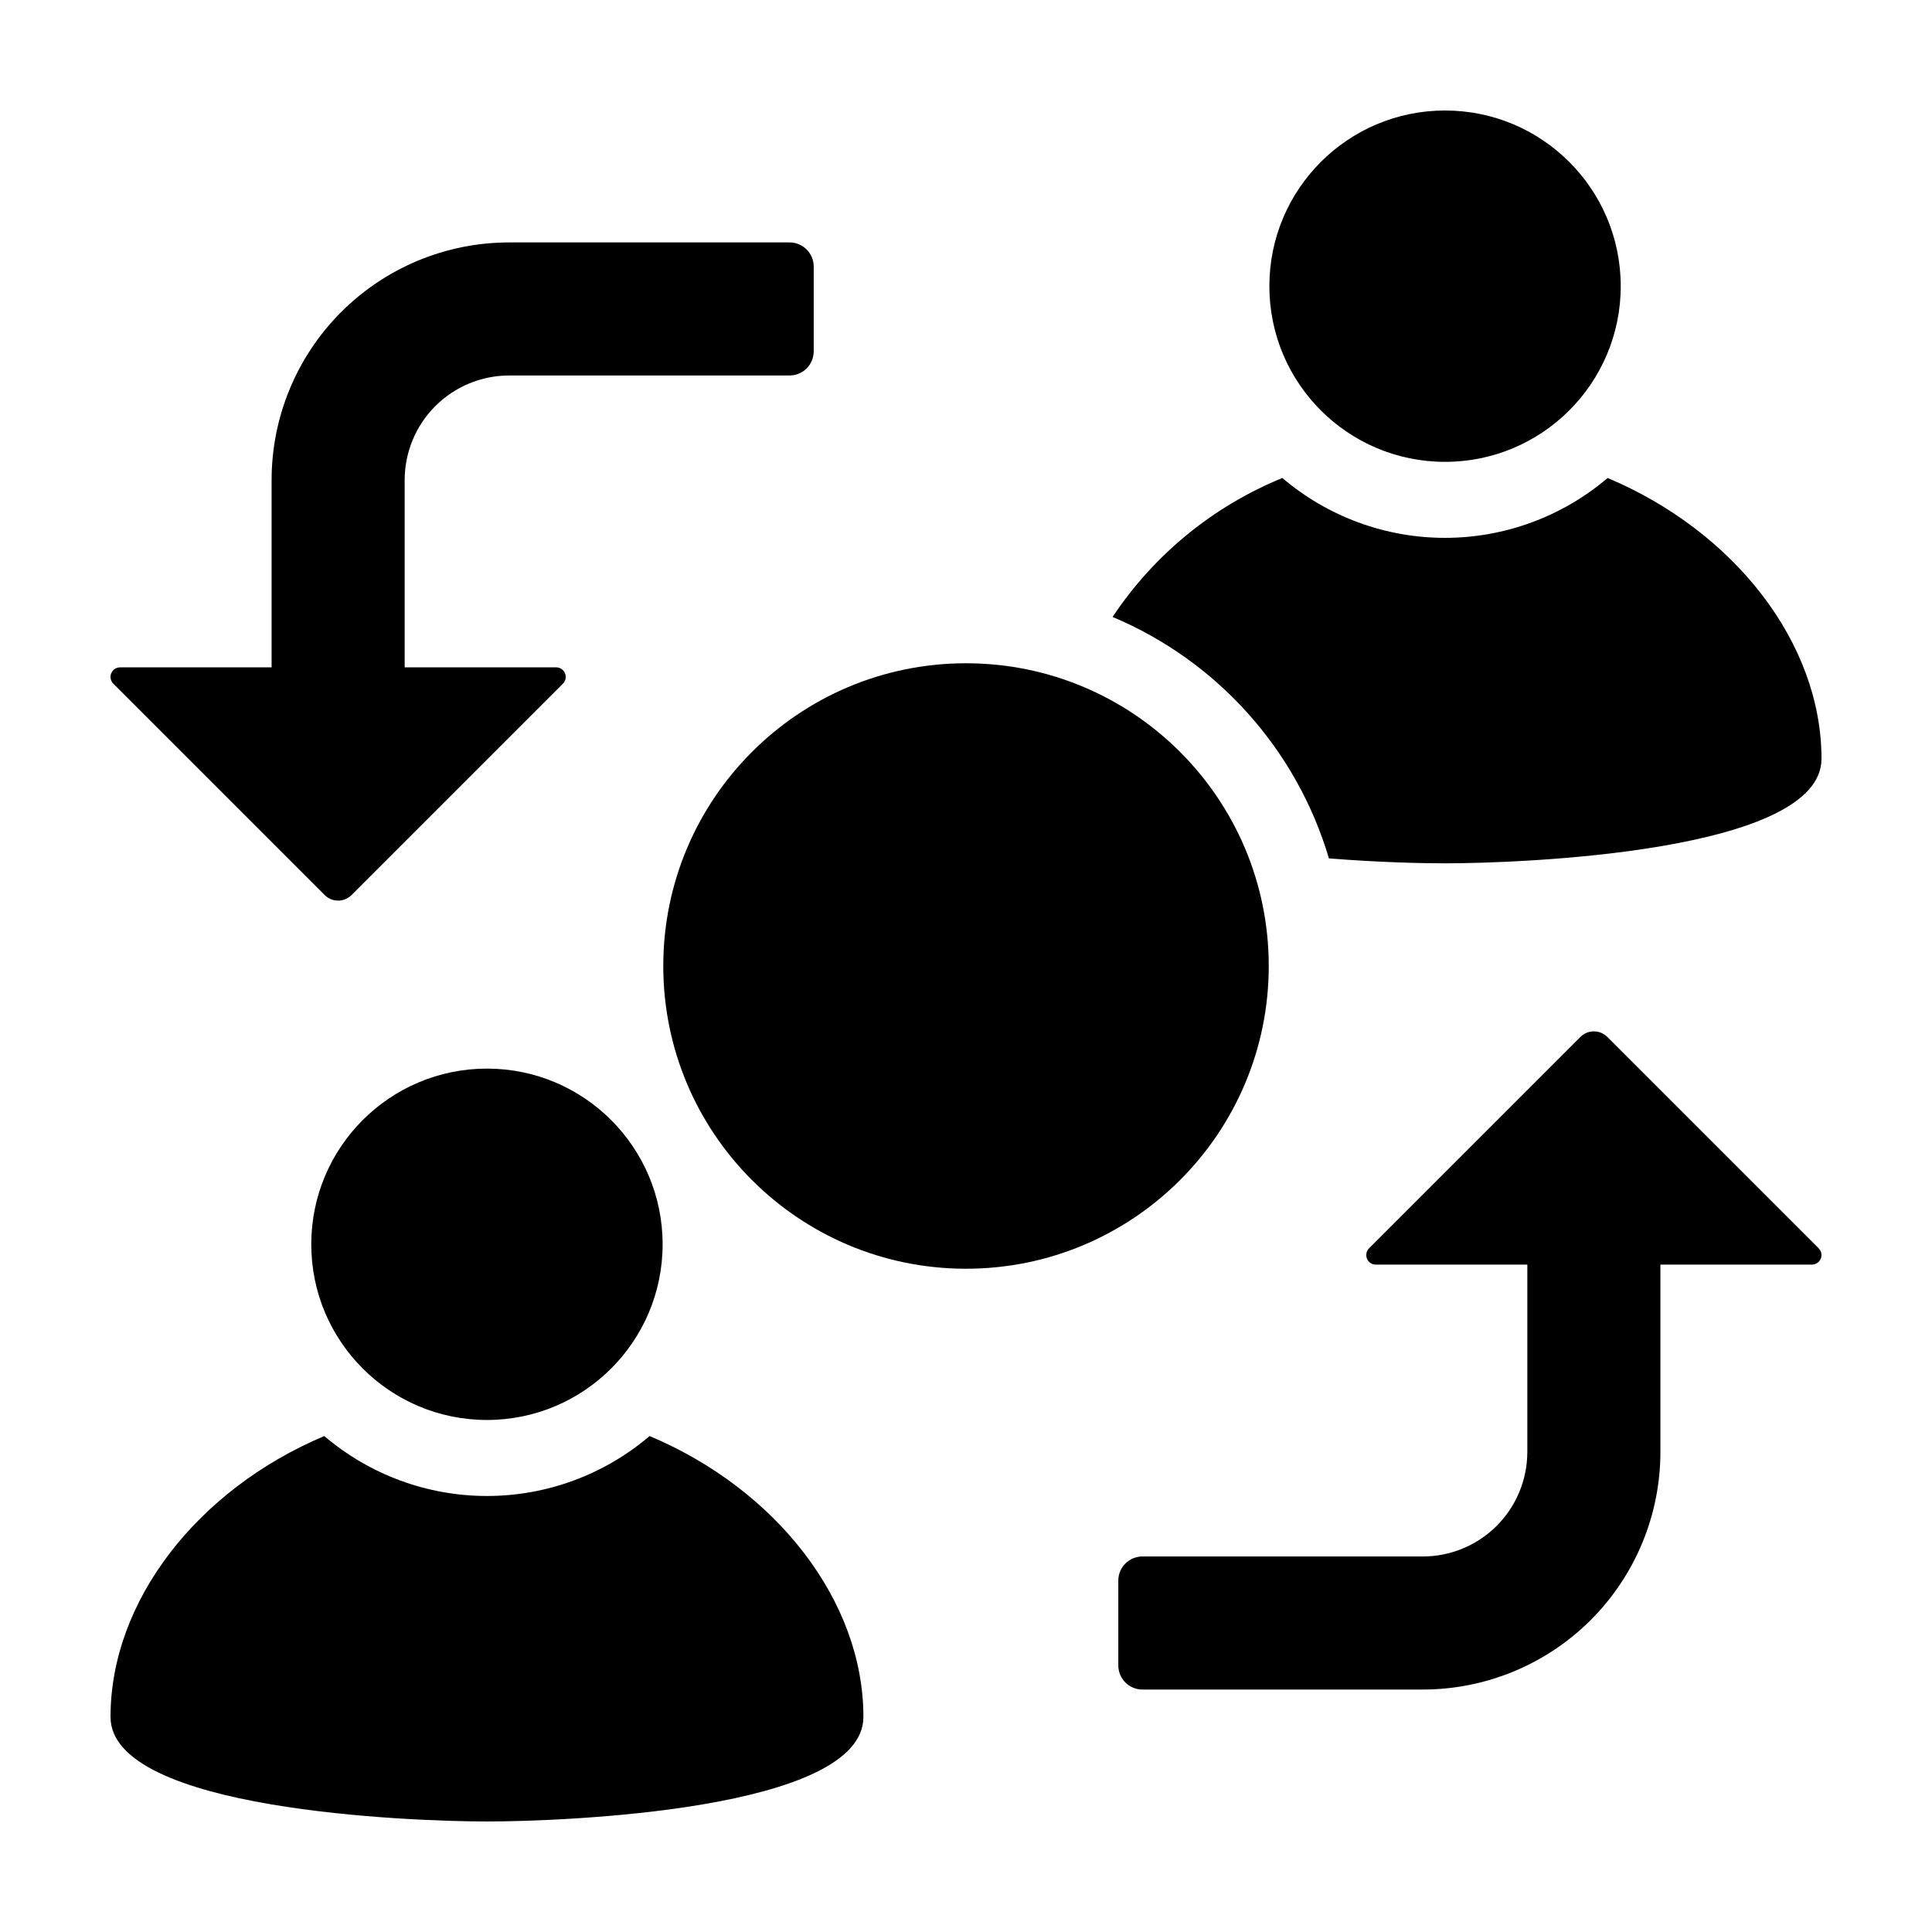 <?xml version="1.0" encoding="UTF-8"?>
<!-- Uploaded to: ICON Repo, www.iconrepo.com, Generator: ICON Repo Mixer Tools -->
<svg fill="#000000" width="800px" height="800px" version="1.1" viewBox="144 144 512 512" xmlns="http://www.w3.org/2000/svg">
 <g>
  <path d="m480.23 400c0 44.305-35.922 80.227-80.227 80.227-44.309 0-80.227-35.922-80.227-80.227 0-44.309 35.918-80.227 80.227-80.227 44.305 0 80.227 35.918 80.227 80.227"/>
  <path d="m573.51 219.84c0 25.711-20.844 46.555-46.559 46.555-25.711 0-46.555-20.844-46.555-46.555 0-25.711 20.844-46.555 46.555-46.555 25.715 0 46.559 20.844 46.559 46.555"/>
  <path d="m570.04 270.67c-12.027 10.242-27.305 15.867-43.102 15.867s-31.078-5.625-43.102-15.867c-18.348 7.492-34.02 20.32-44.988 36.828 27.73 11.66 48.773 35.141 57.332 63.984 13.199 1.059 24.738 1.309 30.781 1.309 19.949 0 99.754-2.922 99.754-27.711 0-30.68-23.074-60.254-56.676-74.41z"/>
  <path d="m319.6 473.75c0 25.711-20.844 46.555-46.555 46.555s-46.555-20.844-46.555-46.555c0-25.715 20.844-46.559 46.555-46.559s46.555 20.844 46.555 46.559"/>
  <path d="m273.05 626.71c19.953 0 99.762-2.93 99.762-27.707 0-30.723-23.055-60.289-56.66-74.438-12.02 10.254-27.305 15.887-43.102 15.887-15.801 0-31.082-5.633-43.105-15.883-33.602 14.148-56.656 43.711-56.656 74.434 0 24.777 79.809 27.707 99.762 27.707z"/>
  <path d="m521.05 556.48h-74.293c-1.695 0-3.324 0.676-4.523 1.875s-1.871 2.824-1.871 4.519v22.477c0 1.695 0.672 3.324 1.871 4.523 1.199 1.199 2.828 1.871 4.523 1.871h74.293c16.699 0 32.719-6.633 44.531-18.445 11.809-11.809 18.445-27.828 18.445-44.531v-49.633h40.148c1.027 0 1.949-0.617 2.344-1.566 0.391-0.945 0.176-2.035-0.551-2.762l-56.012-56.012c-1.969-1.965-5.156-1.965-7.125 0l-56.012 56.012c-0.727 0.727-0.941 1.816-0.551 2.762 0.395 0.949 1.316 1.566 2.344 1.566h40.148v49.637l-0.004-0.004c0 7.352-2.918 14.398-8.113 19.594-5.199 5.199-12.246 8.117-19.594 8.117z"/>
  <path d="m174.03 325.18 56.012 56.012c1.969 1.969 5.156 1.969 7.125 0l56.012-56.012c0.727-0.723 0.941-1.812 0.551-2.762-0.395-0.945-1.316-1.562-2.34-1.562h-40.148v-49.637c0-7.352 2.918-14.398 8.117-19.594 5.195-5.195 12.242-8.117 19.594-8.117h74.293-0.004c1.699 0 3.324-0.672 4.523-1.871s1.875-2.828 1.875-4.523v-22.477c0-1.695-0.676-3.32-1.875-4.523-1.199-1.199-2.824-1.871-4.523-1.871h-74.293 0.004c-16.703 0-32.723 6.633-44.531 18.445-11.812 11.809-18.445 27.828-18.445 44.531v49.637h-40.152c-1.027 0-1.949 0.617-2.344 1.562-0.391 0.945-0.172 2.039 0.551 2.762z"/>
 </g>
</svg>